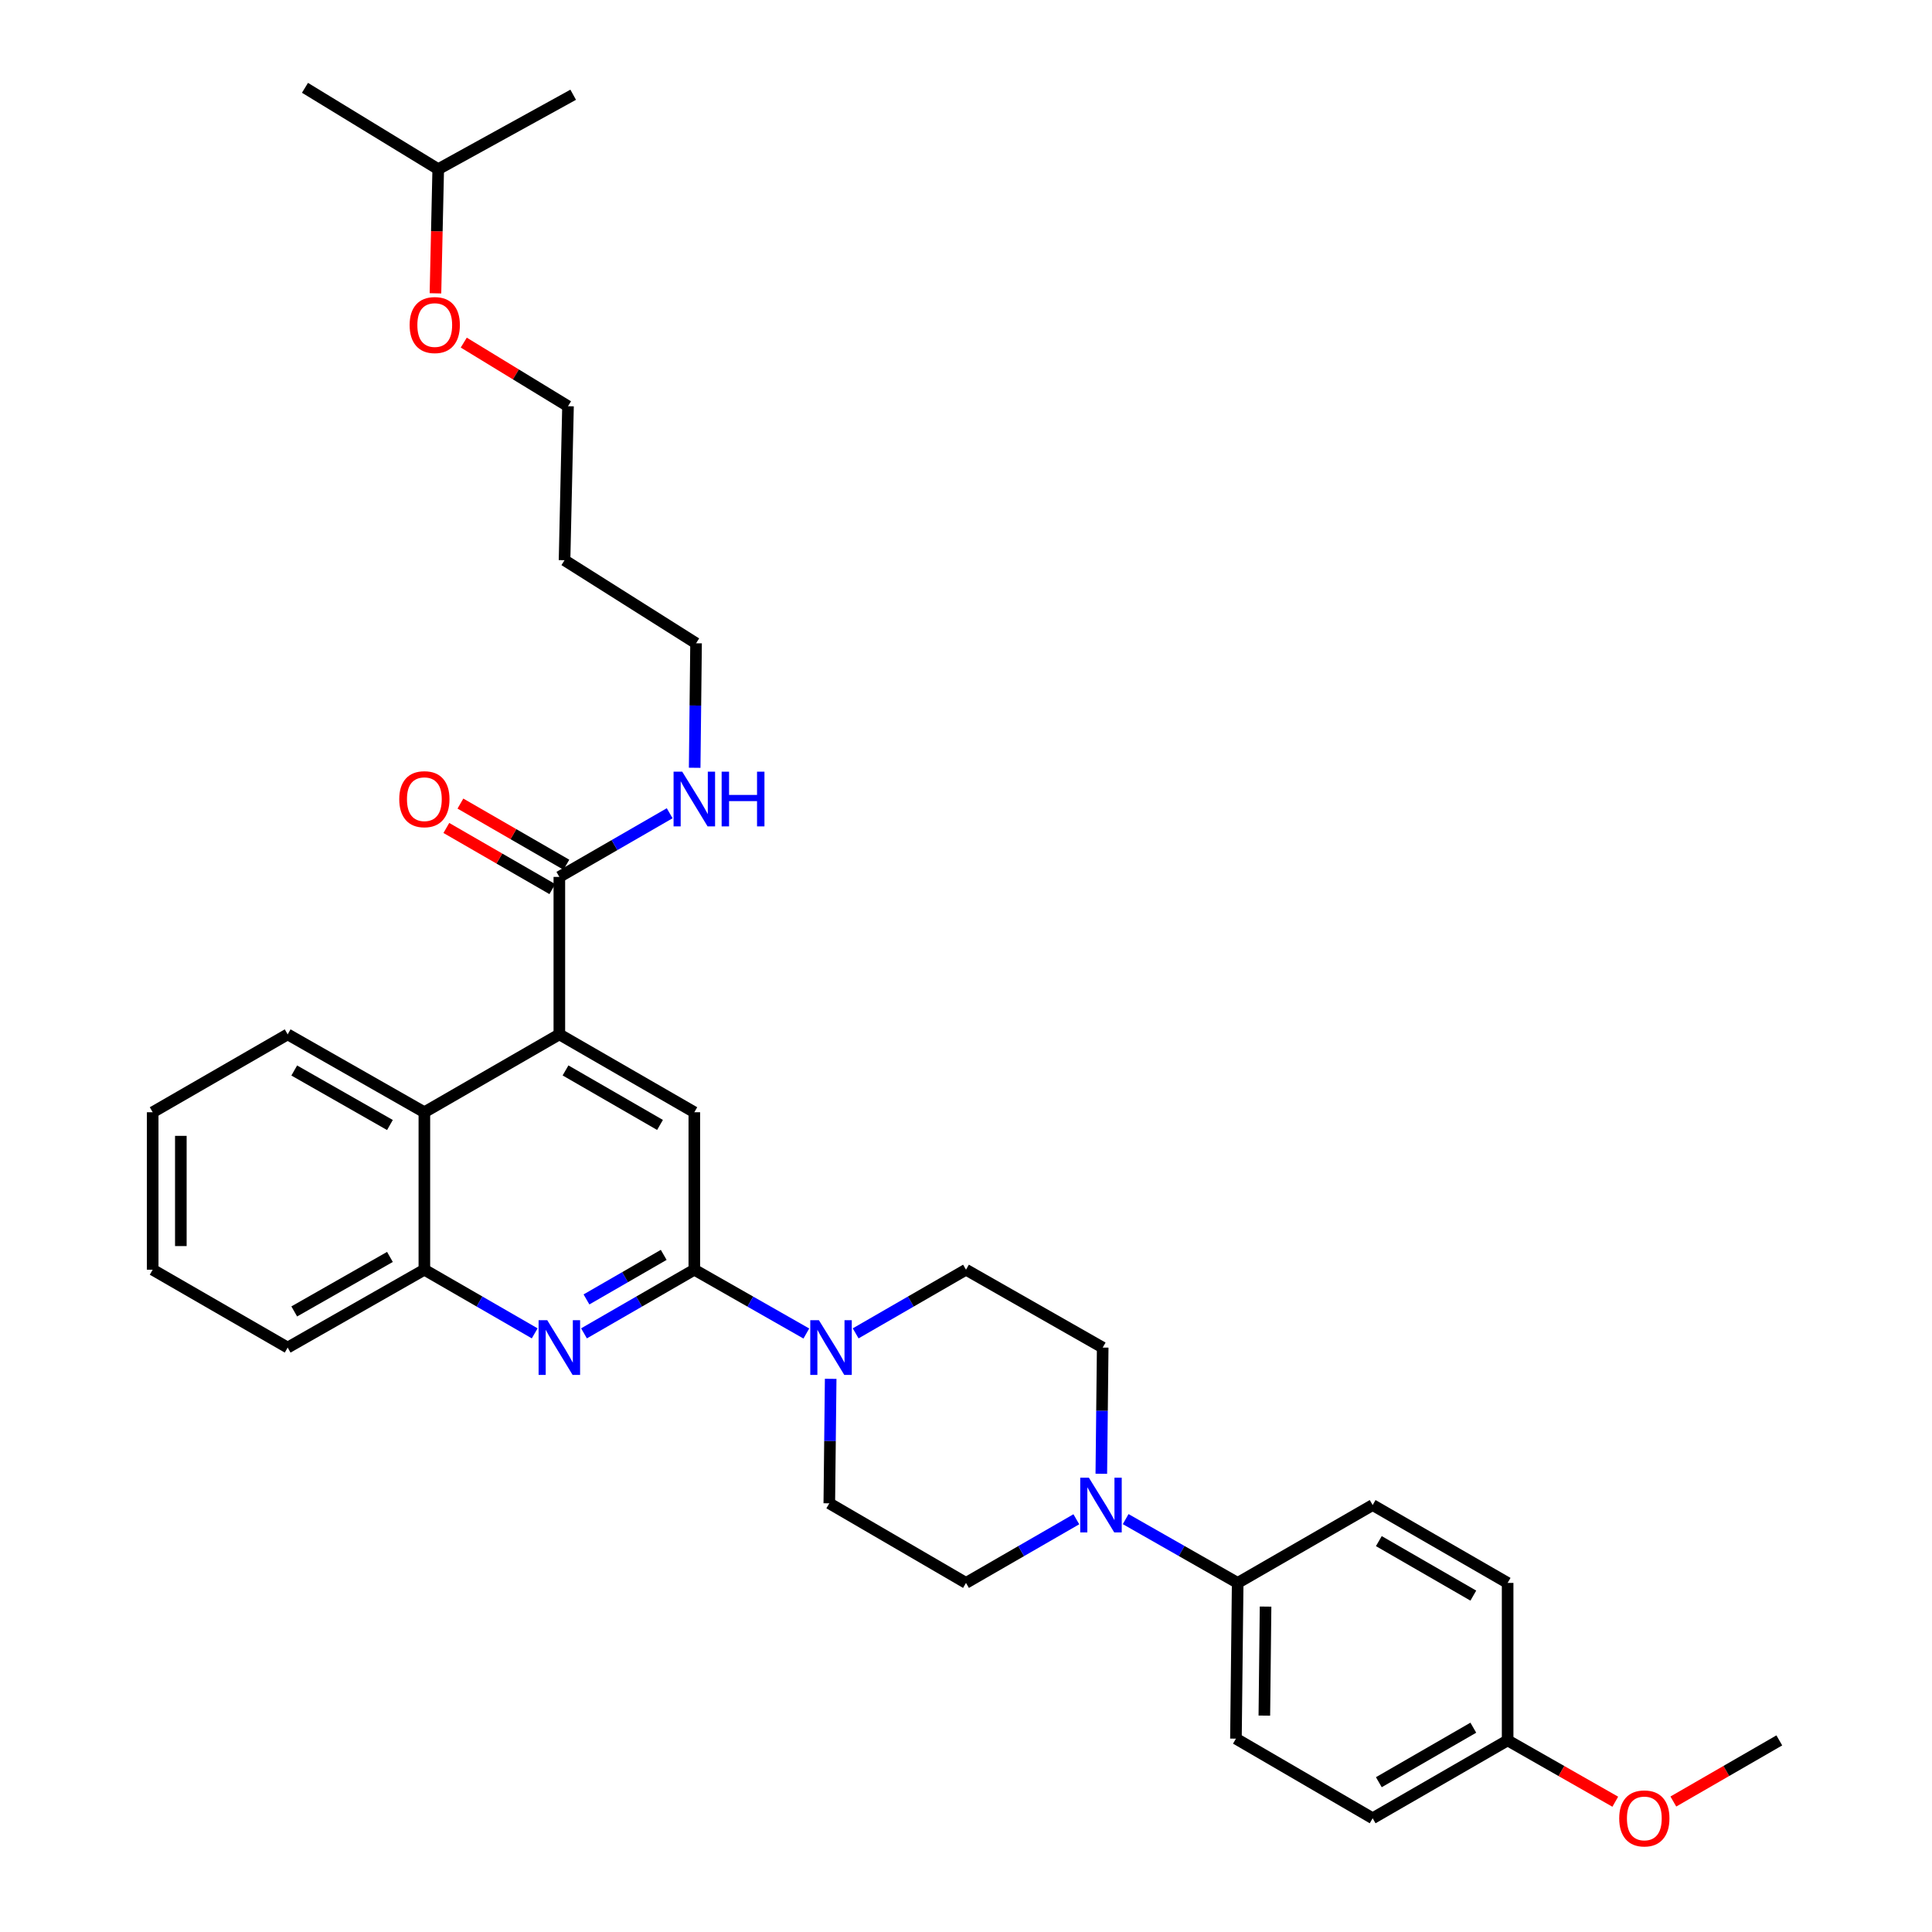 <?xml version='1.0' encoding='iso-8859-1'?>
<svg version='1.1' baseProfile='full'
              xmlns='http://www.w3.org/2000/svg'
                      xmlns:rdkit='http://www.rdkit.org/xml'
                      xmlns:xlink='http://www.w3.org/1999/xlink'
                  xml:space='preserve'
width='1000px' height='1000px' viewBox='0 0 1000 1000'>
<!-- END OF HEADER -->
<rect style='opacity:1.0;fill:#FFFFFF;stroke:none' width='1000' height='1000' x='0' y='0'> </rect>
<path class='bond-0' d='M 79.033,575.694 L 79.033,657.197' style='fill:none;fill-rule:evenodd;stroke:#000000;stroke-width:6px;stroke-linecap:butt;stroke-linejoin:miter;stroke-opacity:1' />
<path class='bond-0' d='M 93.602,587.919 L 93.602,644.971' style='fill:none;fill-rule:evenodd;stroke:#000000;stroke-width:6px;stroke-linecap:butt;stroke-linejoin:miter;stroke-opacity:1' />
<path class='bond-1' d='M 79.033,575.694 L 148.897,535.387' style='fill:none;fill-rule:evenodd;stroke:#000000;stroke-width:6px;stroke-linecap:butt;stroke-linejoin:miter;stroke-opacity:1' />
<path class='bond-2' d='M 79.033,657.197 L 148.897,697.503' style='fill:none;fill-rule:evenodd;stroke:#000000;stroke-width:6px;stroke-linecap:butt;stroke-linejoin:miter;stroke-opacity:1' />
<path class='bond-3' d='M 148.897,697.503 L 219.652,657.197' style='fill:none;fill-rule:evenodd;stroke:#000000;stroke-width:6px;stroke-linecap:butt;stroke-linejoin:miter;stroke-opacity:1' />
<path class='bond-3' d='M 152.3,678.799 L 201.828,650.584' style='fill:none;fill-rule:evenodd;stroke:#000000;stroke-width:6px;stroke-linecap:butt;stroke-linejoin:miter;stroke-opacity:1' />
<path class='bond-4' d='M 219.652,657.197 L 219.652,575.694' style='fill:none;fill-rule:evenodd;stroke:#000000;stroke-width:6px;stroke-linecap:butt;stroke-linejoin:miter;stroke-opacity:1' />
<path class='bond-5' d='M 219.652,657.197 L 248.206,673.67' style='fill:none;fill-rule:evenodd;stroke:#000000;stroke-width:6px;stroke-linecap:butt;stroke-linejoin:miter;stroke-opacity:1' />
<path class='bond-5' d='M 248.206,673.67 L 276.76,690.144' style='fill:none;fill-rule:evenodd;stroke:#0000FF;stroke-width:6px;stroke-linecap:butt;stroke-linejoin:miter;stroke-opacity:1' />
<path class='bond-6' d='M 219.652,575.694 L 148.897,535.387' style='fill:none;fill-rule:evenodd;stroke:#000000;stroke-width:6px;stroke-linecap:butt;stroke-linejoin:miter;stroke-opacity:1' />
<path class='bond-6' d='M 201.828,582.307 L 152.3,554.092' style='fill:none;fill-rule:evenodd;stroke:#000000;stroke-width:6px;stroke-linecap:butt;stroke-linejoin:miter;stroke-opacity:1' />
<path class='bond-7' d='M 219.652,575.694 L 289.517,535.387' style='fill:none;fill-rule:evenodd;stroke:#000000;stroke-width:6px;stroke-linecap:butt;stroke-linejoin:miter;stroke-opacity:1' />
<path class='bond-8' d='M 302.273,690.144 L 330.827,673.67' style='fill:none;fill-rule:evenodd;stroke:#0000FF;stroke-width:6px;stroke-linecap:butt;stroke-linejoin:miter;stroke-opacity:1' />
<path class='bond-8' d='M 330.827,673.67 L 359.381,657.197' style='fill:none;fill-rule:evenodd;stroke:#000000;stroke-width:6px;stroke-linecap:butt;stroke-linejoin:miter;stroke-opacity:1' />
<path class='bond-8' d='M 303.559,672.583 L 323.547,661.051' style='fill:none;fill-rule:evenodd;stroke:#0000FF;stroke-width:6px;stroke-linecap:butt;stroke-linejoin:miter;stroke-opacity:1' />
<path class='bond-8' d='M 323.547,661.051 L 343.535,649.52' style='fill:none;fill-rule:evenodd;stroke:#000000;stroke-width:6px;stroke-linecap:butt;stroke-linejoin:miter;stroke-opacity:1' />
<path class='bond-9' d='M 359.381,657.197 L 359.381,575.694' style='fill:none;fill-rule:evenodd;stroke:#000000;stroke-width:6px;stroke-linecap:butt;stroke-linejoin:miter;stroke-opacity:1' />
<path class='bond-10' d='M 359.381,657.197 L 388.37,673.711' style='fill:none;fill-rule:evenodd;stroke:#000000;stroke-width:6px;stroke-linecap:butt;stroke-linejoin:miter;stroke-opacity:1' />
<path class='bond-10' d='M 388.37,673.711 L 417.36,690.225' style='fill:none;fill-rule:evenodd;stroke:#0000FF;stroke-width:6px;stroke-linecap:butt;stroke-linejoin:miter;stroke-opacity:1' />
<path class='bond-11' d='M 359.381,575.694 L 289.517,535.387' style='fill:none;fill-rule:evenodd;stroke:#000000;stroke-width:6px;stroke-linecap:butt;stroke-linejoin:miter;stroke-opacity:1' />
<path class='bond-11' d='M 341.621,582.267 L 292.716,554.052' style='fill:none;fill-rule:evenodd;stroke:#000000;stroke-width:6px;stroke-linecap:butt;stroke-linejoin:miter;stroke-opacity:1' />
<path class='bond-12' d='M 289.517,535.387 L 289.517,453.884' style='fill:none;fill-rule:evenodd;stroke:#000000;stroke-width:6px;stroke-linecap:butt;stroke-linejoin:miter;stroke-opacity:1' />
<path class='bond-13' d='M 293.157,447.575 L 265.733,431.753' style='fill:none;fill-rule:evenodd;stroke:#000000;stroke-width:6px;stroke-linecap:butt;stroke-linejoin:miter;stroke-opacity:1' />
<path class='bond-13' d='M 265.733,431.753 L 238.309,415.932' style='fill:none;fill-rule:evenodd;stroke:#FF0000;stroke-width:6px;stroke-linecap:butt;stroke-linejoin:miter;stroke-opacity:1' />
<path class='bond-13' d='M 285.876,460.194 L 258.452,444.372' style='fill:none;fill-rule:evenodd;stroke:#000000;stroke-width:6px;stroke-linecap:butt;stroke-linejoin:miter;stroke-opacity:1' />
<path class='bond-13' d='M 258.452,444.372 L 231.028,428.551' style='fill:none;fill-rule:evenodd;stroke:#FF0000;stroke-width:6px;stroke-linecap:butt;stroke-linejoin:miter;stroke-opacity:1' />
<path class='bond-14' d='M 289.517,453.884 L 318.071,437.411' style='fill:none;fill-rule:evenodd;stroke:#000000;stroke-width:6px;stroke-linecap:butt;stroke-linejoin:miter;stroke-opacity:1' />
<path class='bond-14' d='M 318.071,437.411 L 346.624,420.937' style='fill:none;fill-rule:evenodd;stroke:#0000FF;stroke-width:6px;stroke-linecap:butt;stroke-linejoin:miter;stroke-opacity:1' />
<path class='bond-15' d='M 359.561,397.403 L 359.92,365.184' style='fill:none;fill-rule:evenodd;stroke:#0000FF;stroke-width:6px;stroke-linecap:butt;stroke-linejoin:miter;stroke-opacity:1' />
<path class='bond-15' d='M 359.92,365.184 L 360.279,332.965' style='fill:none;fill-rule:evenodd;stroke:#000000;stroke-width:6px;stroke-linecap:butt;stroke-linejoin:miter;stroke-opacity:1' />
<path class='bond-16' d='M 442.892,690.144 L 471.446,673.67' style='fill:none;fill-rule:evenodd;stroke:#0000FF;stroke-width:6px;stroke-linecap:butt;stroke-linejoin:miter;stroke-opacity:1' />
<path class='bond-16' d='M 471.446,673.67 L 500,657.197' style='fill:none;fill-rule:evenodd;stroke:#000000;stroke-width:6px;stroke-linecap:butt;stroke-linejoin:miter;stroke-opacity:1' />
<path class='bond-17' d='M 429.957,713.679 L 429.601,745.897' style='fill:none;fill-rule:evenodd;stroke:#0000FF;stroke-width:6px;stroke-linecap:butt;stroke-linejoin:miter;stroke-opacity:1' />
<path class='bond-17' d='M 429.601,745.897 L 429.245,778.116' style='fill:none;fill-rule:evenodd;stroke:#000000;stroke-width:6px;stroke-linecap:butt;stroke-linejoin:miter;stroke-opacity:1' />
<path class='bond-18' d='M 240.046,177.329 L 267.023,193.793' style='fill:none;fill-rule:evenodd;stroke:#FF0000;stroke-width:6px;stroke-linecap:butt;stroke-linejoin:miter;stroke-opacity:1' />
<path class='bond-18' d='M 267.023,193.793 L 294,210.257' style='fill:none;fill-rule:evenodd;stroke:#000000;stroke-width:6px;stroke-linecap:butt;stroke-linejoin:miter;stroke-opacity:1' />
<path class='bond-19' d='M 225.391,151.827 L 226.107,119.692' style='fill:none;fill-rule:evenodd;stroke:#FF0000;stroke-width:6px;stroke-linecap:butt;stroke-linejoin:miter;stroke-opacity:1' />
<path class='bond-19' d='M 226.107,119.692 L 226.823,87.558' style='fill:none;fill-rule:evenodd;stroke:#000000;stroke-width:6px;stroke-linecap:butt;stroke-linejoin:miter;stroke-opacity:1' />
<path class='bond-20' d='M 429.245,778.116 L 500,819.313' style='fill:none;fill-rule:evenodd;stroke:#000000;stroke-width:6px;stroke-linecap:butt;stroke-linejoin:miter;stroke-opacity:1' />
<path class='bond-21' d='M 500,819.313 L 528.554,802.842' style='fill:none;fill-rule:evenodd;stroke:#000000;stroke-width:6px;stroke-linecap:butt;stroke-linejoin:miter;stroke-opacity:1' />
<path class='bond-21' d='M 528.554,802.842 L 557.108,786.372' style='fill:none;fill-rule:evenodd;stroke:#0000FF;stroke-width:6px;stroke-linecap:butt;stroke-linejoin:miter;stroke-opacity:1' />
<path class='bond-22' d='M 570.041,762.816 L 570.398,730.16' style='fill:none;fill-rule:evenodd;stroke:#0000FF;stroke-width:6px;stroke-linecap:butt;stroke-linejoin:miter;stroke-opacity:1' />
<path class='bond-22' d='M 570.398,730.16 L 570.755,697.503' style='fill:none;fill-rule:evenodd;stroke:#000000;stroke-width:6px;stroke-linecap:butt;stroke-linejoin:miter;stroke-opacity:1' />
<path class='bond-23' d='M 582.64,786.291 L 611.63,802.802' style='fill:none;fill-rule:evenodd;stroke:#0000FF;stroke-width:6px;stroke-linecap:butt;stroke-linejoin:miter;stroke-opacity:1' />
<path class='bond-23' d='M 611.63,802.802 L 640.619,819.313' style='fill:none;fill-rule:evenodd;stroke:#000000;stroke-width:6px;stroke-linecap:butt;stroke-linejoin:miter;stroke-opacity:1' />
<path class='bond-24' d='M 570.755,697.503 L 500,657.197' style='fill:none;fill-rule:evenodd;stroke:#000000;stroke-width:6px;stroke-linecap:butt;stroke-linejoin:miter;stroke-opacity:1' />
<path class='bond-25' d='M 640.619,819.313 L 639.721,899.925' style='fill:none;fill-rule:evenodd;stroke:#000000;stroke-width:6px;stroke-linecap:butt;stroke-linejoin:miter;stroke-opacity:1' />
<path class='bond-25' d='M 655.052,831.567 L 654.423,887.996' style='fill:none;fill-rule:evenodd;stroke:#000000;stroke-width:6px;stroke-linecap:butt;stroke-linejoin:miter;stroke-opacity:1' />
<path class='bond-26' d='M 640.619,819.313 L 710.483,779.014' style='fill:none;fill-rule:evenodd;stroke:#000000;stroke-width:6px;stroke-linecap:butt;stroke-linejoin:miter;stroke-opacity:1' />
<path class='bond-27' d='M 639.721,899.925 L 710.483,941.13' style='fill:none;fill-rule:evenodd;stroke:#000000;stroke-width:6px;stroke-linecap:butt;stroke-linejoin:miter;stroke-opacity:1' />
<path class='bond-28' d='M 710.483,941.13 L 780.348,900.824' style='fill:none;fill-rule:evenodd;stroke:#000000;stroke-width:6px;stroke-linecap:butt;stroke-linejoin:miter;stroke-opacity:1' />
<path class='bond-28' d='M 713.683,922.465 L 762.588,894.251' style='fill:none;fill-rule:evenodd;stroke:#000000;stroke-width:6px;stroke-linecap:butt;stroke-linejoin:miter;stroke-opacity:1' />
<path class='bond-29' d='M 780.348,900.824 L 780.348,819.313' style='fill:none;fill-rule:evenodd;stroke:#000000;stroke-width:6px;stroke-linecap:butt;stroke-linejoin:miter;stroke-opacity:1' />
<path class='bond-30' d='M 780.348,900.824 L 808.207,916.694' style='fill:none;fill-rule:evenodd;stroke:#000000;stroke-width:6px;stroke-linecap:butt;stroke-linejoin:miter;stroke-opacity:1' />
<path class='bond-30' d='M 808.207,916.694 L 836.067,932.565' style='fill:none;fill-rule:evenodd;stroke:#FF0000;stroke-width:6px;stroke-linecap:butt;stroke-linejoin:miter;stroke-opacity:1' />
<path class='bond-31' d='M 780.348,819.313 L 710.483,779.014' style='fill:none;fill-rule:evenodd;stroke:#000000;stroke-width:6px;stroke-linecap:butt;stroke-linejoin:miter;stroke-opacity:1' />
<path class='bond-31' d='M 762.589,825.888 L 713.684,797.679' style='fill:none;fill-rule:evenodd;stroke:#000000;stroke-width:6px;stroke-linecap:butt;stroke-linejoin:miter;stroke-opacity:1' />
<path class='bond-32' d='M 866.119,932.467 L 893.543,916.645' style='fill:none;fill-rule:evenodd;stroke:#FF0000;stroke-width:6px;stroke-linecap:butt;stroke-linejoin:miter;stroke-opacity:1' />
<path class='bond-32' d='M 893.543,916.645 L 920.967,900.824' style='fill:none;fill-rule:evenodd;stroke:#000000;stroke-width:6px;stroke-linecap:butt;stroke-linejoin:miter;stroke-opacity:1' />
<path class='bond-33' d='M 294,210.257 L 292.204,289.972' style='fill:none;fill-rule:evenodd;stroke:#000000;stroke-width:6px;stroke-linecap:butt;stroke-linejoin:miter;stroke-opacity:1' />
<path class='bond-34' d='M 226.823,87.558 L 157.857,45.455' style='fill:none;fill-rule:evenodd;stroke:#000000;stroke-width:6px;stroke-linecap:butt;stroke-linejoin:miter;stroke-opacity:1' />
<path class='bond-35' d='M 226.823,87.558 L 296.679,49.04' style='fill:none;fill-rule:evenodd;stroke:#000000;stroke-width:6px;stroke-linecap:butt;stroke-linejoin:miter;stroke-opacity:1' />
<path class='bond-36' d='M 292.204,289.972 L 360.279,332.965' style='fill:none;fill-rule:evenodd;stroke:#000000;stroke-width:6px;stroke-linecap:butt;stroke-linejoin:miter;stroke-opacity:1' />
<path  class='atom-6' d='M 283.257 683.343
L 292.537 698.343
Q 293.457 699.823, 294.937 702.503
Q 296.417 705.183, 296.497 705.343
L 296.497 683.343
L 300.257 683.343
L 300.257 711.663
L 296.377 711.663
L 286.417 695.263
Q 285.257 693.343, 284.017 691.143
Q 282.817 688.943, 282.457 688.263
L 282.457 711.663
L 278.777 711.663
L 278.777 683.343
L 283.257 683.343
' fill='#0000FF'/>
<path  class='atom-11' d='M 206.652 413.658
Q 206.652 406.858, 210.012 403.058
Q 213.372 399.258, 219.652 399.258
Q 225.932 399.258, 229.292 403.058
Q 232.652 406.858, 232.652 413.658
Q 232.652 420.538, 229.252 424.458
Q 225.852 428.338, 219.652 428.338
Q 213.412 428.338, 210.012 424.458
Q 206.652 420.578, 206.652 413.658
M 219.652 425.138
Q 223.972 425.138, 226.292 422.258
Q 228.652 419.338, 228.652 413.658
Q 228.652 408.098, 226.292 405.298
Q 223.972 402.458, 219.652 402.458
Q 215.332 402.458, 212.972 405.258
Q 210.652 408.058, 210.652 413.658
Q 210.652 419.378, 212.972 422.258
Q 215.332 425.138, 219.652 425.138
' fill='#FF0000'/>
<path  class='atom-12' d='M 353.121 399.418
L 362.401 414.418
Q 363.321 415.898, 364.801 418.578
Q 366.281 421.258, 366.361 421.418
L 366.361 399.418
L 370.121 399.418
L 370.121 427.738
L 366.241 427.738
L 356.281 411.338
Q 355.121 409.418, 353.881 407.218
Q 352.681 405.018, 352.321 404.338
L 352.321 427.738
L 348.641 427.738
L 348.641 399.418
L 353.121 399.418
' fill='#0000FF'/>
<path  class='atom-12' d='M 373.521 399.418
L 377.361 399.418
L 377.361 411.458
L 391.841 411.458
L 391.841 399.418
L 395.681 399.418
L 395.681 427.738
L 391.841 427.738
L 391.841 414.658
L 377.361 414.658
L 377.361 427.738
L 373.521 427.738
L 373.521 399.418
' fill='#0000FF'/>
<path  class='atom-13' d='M 423.876 683.343
L 433.156 698.343
Q 434.076 699.823, 435.556 702.503
Q 437.036 705.183, 437.116 705.343
L 437.116 683.343
L 440.876 683.343
L 440.876 711.663
L 436.996 711.663
L 427.036 695.263
Q 425.876 693.343, 424.636 691.143
Q 423.436 688.943, 423.076 688.263
L 423.076 711.663
L 419.396 711.663
L 419.396 683.343
L 423.876 683.343
' fill='#0000FF'/>
<path  class='atom-14' d='M 212.026 168.242
Q 212.026 161.442, 215.386 157.642
Q 218.746 153.842, 225.026 153.842
Q 231.306 153.842, 234.666 157.642
Q 238.026 161.442, 238.026 168.242
Q 238.026 175.122, 234.626 179.042
Q 231.226 182.922, 225.026 182.922
Q 218.786 182.922, 215.386 179.042
Q 212.026 175.162, 212.026 168.242
M 225.026 179.722
Q 229.346 179.722, 231.666 176.842
Q 234.026 173.922, 234.026 168.242
Q 234.026 162.682, 231.666 159.882
Q 229.346 157.042, 225.026 157.042
Q 220.706 157.042, 218.346 159.842
Q 216.026 162.642, 216.026 168.242
Q 216.026 173.962, 218.346 176.842
Q 220.706 179.722, 225.026 179.722
' fill='#FF0000'/>
<path  class='atom-17' d='M 563.604 764.854
L 572.884 779.854
Q 573.804 781.334, 575.284 784.014
Q 576.764 786.694, 576.844 786.854
L 576.844 764.854
L 580.604 764.854
L 580.604 793.174
L 576.724 793.174
L 566.764 776.774
Q 565.604 774.854, 564.364 772.654
Q 563.164 770.454, 562.804 769.774
L 562.804 793.174
L 559.124 793.174
L 559.124 764.854
L 563.604 764.854
' fill='#0000FF'/>
<path  class='atom-26' d='M 838.103 941.21
Q 838.103 934.41, 841.463 930.61
Q 844.823 926.81, 851.103 926.81
Q 857.383 926.81, 860.743 930.61
Q 864.103 934.41, 864.103 941.21
Q 864.103 948.09, 860.703 952.01
Q 857.303 955.89, 851.103 955.89
Q 844.863 955.89, 841.463 952.01
Q 838.103 948.13, 838.103 941.21
M 851.103 952.69
Q 855.423 952.69, 857.743 949.81
Q 860.103 946.89, 860.103 941.21
Q 860.103 935.65, 857.743 932.85
Q 855.423 930.01, 851.103 930.01
Q 846.783 930.01, 844.423 932.81
Q 842.103 935.61, 842.103 941.21
Q 842.103 946.93, 844.423 949.81
Q 846.783 952.69, 851.103 952.69
' fill='#FF0000'/>
</svg>
